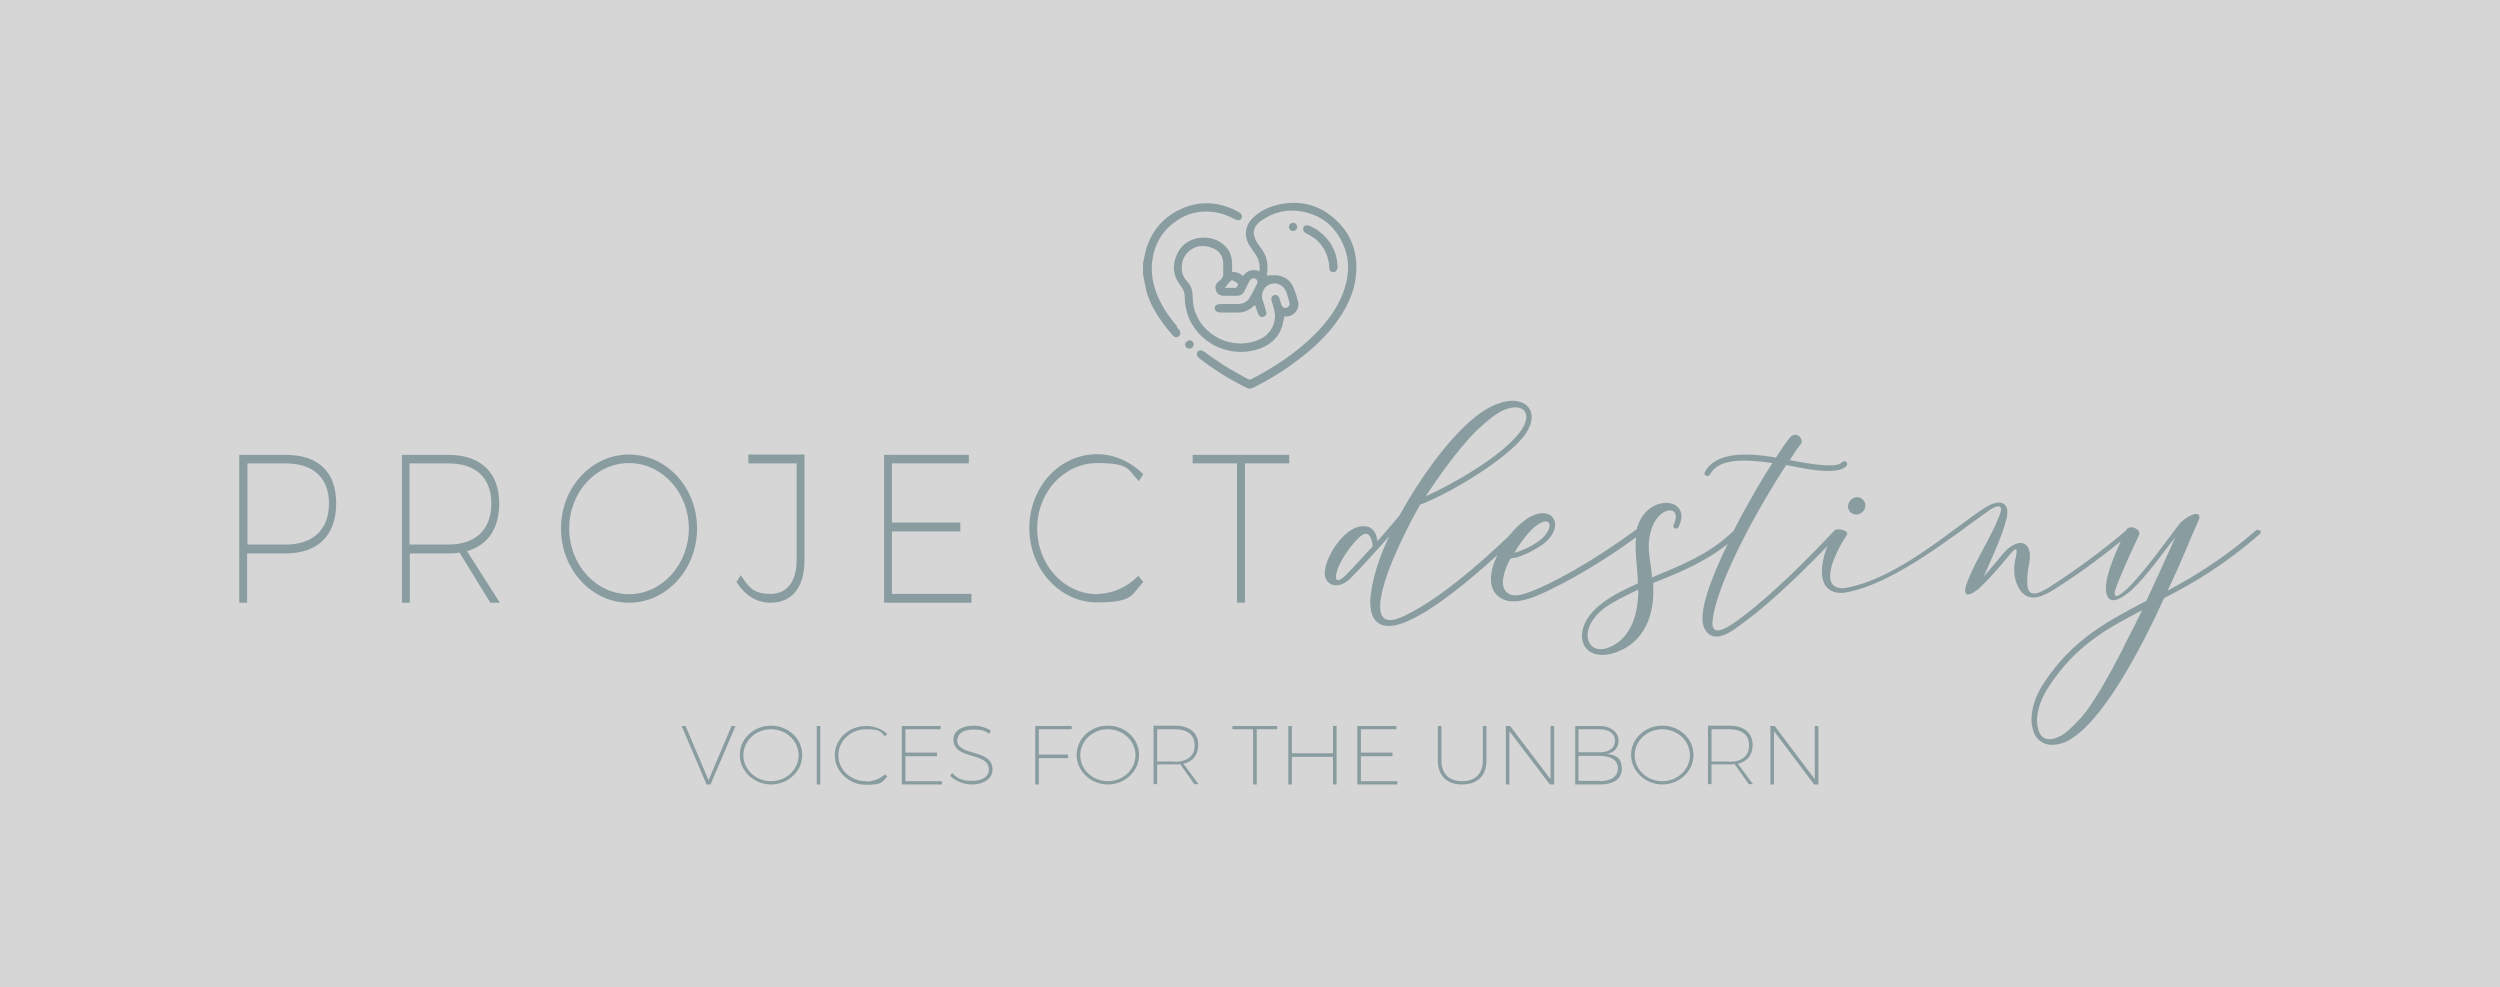 <?xml version="1.0" encoding="UTF-8"?>
<svg xmlns="http://www.w3.org/2000/svg" version="1.1" viewBox="0 0 760.7 300.4">
  <rect x="0" y="0" width="760.7" height="300.4" fill="#333333" stroke="none"/>
  <defs>
    <style>
      .cls-1 {
        fill: none;
      }

      .cls-2 {
        display: none;
        fill: #1c75bc;
      }

      .cls-3 {
        fill: #fff;
        opacity: .8;
      }

      .cls-4 {
        fill: #899da1;
      }
    </style>
  </defs>
  <!-- Generator: Adobe Illustrator 28.6.0, SVG Export Plug-In . SVG Version: 1.2.0 Build 709)  -->
  <g>
    <g id="Layer_1">
      <rect class="cls-2" x="-14.5" y="-14.5" width="814.5" height="341.8"/>
      <rect class="cls-3" width="760.7" height="300.4"/>
      <g>
        <g>
          <path class="cls-1" d="M375.7,87.6c.6,0,.8-.3,1-.7.2-.4,0-.7-.3-.9-.4-.3-.9-.5-1.3-.7-.1,0-.4,0-.4.1-.6.7-1.1,1.4-1.8,2.2,1,0,2,0,2.9,0Z"/>
          <path class="cls-1" d="M382.8,95.2c-.3-.8-.5-1.6-.8-2.4-.2.2-.3.2-.4.3-1.3,1.2-2.8,2-4.6,2-1.8,0-3.6,0-5.5,0-1.2,0-1.9-.5-1.8-1.4,0-.8.7-1.2,1.9-1.2,1.7,0,3.5,0,5.2,0,1.4,0,2.6-.6,3.4-1.7.9-1.4,1.6-3,2.4-4.5.3-.6,0-1.2-.5-1.5-.6-.3-1.2-.2-1.6.4-.1.2-.2.4-.3.5-.5,1-1,2-1.5,3-.4.9-1.2,1.4-2.2,1.3-1.3,0-2.7,0-4,0-1.2,0-2-.6-2.4-1.6-.4-1.1,0-2,.7-2.7.4-.3.8-.6,1.1-1,.2-.3.4-.7.4-1,0-1.1,0-2.3,0-3.4,0-2.2-.9-3.7-2.8-4.6-.9-.4-1.9-.7-2.9-.8-3.6-.3-6.8,2.7-6.9,6.2,0,1.7.4,3.1,1.5,4.4,1.2,1.4,1.8,2.9,1.8,4.7,0,1,0,2.1.3,3.1,2,9,12.1,13.9,20.4,9.8,3.1-1.5,4.9-5,4.2-8.4-.2-1.1-.6-2.1-.9-3.2-.2-.8,0-1.5.8-1.7.7-.2,1.3.1,1.6,1,.2.6.4,1.3.6,1.9.1.3.3.6.5.8.4.4.9.4,1.4,0,.6-.4.6-1,.5-1.6-.3-1-.6-2-.9-3-1-2.7-3.8-3.5-6-1.8-1.2.9-1.7,2.5-1.2,4.2.4,1.2.8,2.5,1.1,3.7.2.6-.2,1.2-.8,1.4-.6.2-1.2,0-1.5-.6-.1-.2-.2-.4-.3-.6Z"/>
          <path class="cls-4" d="M358.2,99.3c-2.7-3.1-5-6.5-6.4-10.4-1.1-3-1.6-6.2-1.2-9.4.6-5.1,3-9.2,7.1-12.1,3.4-2.5,7.3-3.4,11.5-2.9,2.3.3,4.5,1.1,6.5,2.2.4.2.9.3,1.3.3.5,0,.8-.5.9-1,0-.7-.3-1.1-.9-1.4-6-3.4-12.2-3.7-18.3-.7-5.2,2.6-8.5,6.8-10.1,12.4-.3,1.2-.5,2.5-.8,3.8v3.4c0,.1,0,.2.1.4.4,1.8.6,3.6,1.1,5.3,1.2,3.9,3.4,7.3,5.9,10.5.6.8,1.3,1.6,2,2.4.5.6,1.3.7,1.8.2.6-.5.6-1.2.2-1.8-.3-.3-.5-.6-.8-1Z"/>
          <path class="cls-4" d="M407.1,67.5c-5.1-5.1-11.3-6.8-18.3-5.2-2.9.7-5.6,2-7.8,4.2-2,2.1-2.5,4.9-1.2,7.5.6,1.1,1.4,2.2,2.1,3.2,1.1,1.6,1.6,3.3,1.3,5.3-2-.7-3.7-.3-5,1.5-.9-.9-2.1-1.3-3.3-1.3,0-.7,0-1.4,0-2.1,0-2-.4-3.9-1.8-5.4-2.2-2.4-5.1-3.2-8.2-2.8-3.4.5-5.8,2.4-7,5.5-1.3,3.2-.8,6.3,1.3,9,.9,1.1,1.3,2.2,1.3,3.6,0,2.3.5,4.5,1.4,6.6,3.6,8,13.2,12.1,21.6,8.9,3.2-1.2,5.5-3.3,6.6-6.6.3-1,.4-2,.7-3.1.2,0,.4,0,.6,0,2.3,0,4.1-2.2,3.6-4.4-.3-1.3-.7-2.6-1.2-3.9-.8-2.3-2.5-3.8-5-4.2-1.1-.1-2.2,0-3.3,0,0,0,0-.2,0-.4.5-2.9,0-5.5-1.8-7.9-.5-.7-1.1-1.4-1.5-2.2-.3-.6-.6-1.4-.7-2.1-.2-1.9,1-3.2,2.5-4.2,3.5-2.4,7.5-3.4,11.7-2.7,6.4,1,10.8,4.7,13.2,10.6,2,4.8,1.5,9.6-.3,14.4-1.9,4.8-4.9,8.8-8.5,12.4-5.7,5.7-12.3,10-19.4,13.7-.2.1-.6.1-.9,0-2.5-1.4-5.1-2.8-7.5-4.3-2-1.3-3.9-2.7-5.8-4-.4-.3-.9-.5-1.3-.5-.5,0-.9.4-1,.9-.2.7.2,1.1.7,1.5,4.5,3.5,9.3,6.5,14.4,9,.7.4,1.3.3,2,0,4.1-2.1,8.1-4.4,11.8-7.1,4.8-3.5,9.3-7.3,12.9-12,3.5-4.6,6.1-9.5,6.6-15.4.6-6.2-1.2-11.7-5.6-16.1ZM374.6,85.4c0,0,.3-.2.4-.1.5.2.9.4,1.3.7.2.2.6.5.3.9-.2.4-.4.8-1,.7-.9,0-1.9,0-2.9,0,.6-.8,1.2-1.5,1.8-2.2ZM384.5,96.4c.6-.2,1-.8.8-1.4-.3-1.2-.7-2.5-1.1-3.7-.5-1.6,0-3.2,1.2-4.2,2.2-1.7,5-.8,6,1.8.4,1,.6,2,.9,3,.2.6.1,1.2-.5,1.6-.5.3-1,.3-1.4,0-.2-.2-.4-.5-.5-.8-.2-.6-.4-1.3-.6-1.9-.3-.9-.9-1.2-1.6-1-.7.2-1,.9-.8,1.7.3,1.1.7,2.1.9,3.2.7,3.4-1.1,6.9-4.2,8.4-8.3,4-18.4-.9-20.4-9.8-.2-1-.3-2.1-.3-3.1,0-1.8-.5-3.4-1.8-4.7-1.1-1.2-1.6-2.7-1.5-4.4,0-3.6,3.3-6.6,6.9-6.2,1,0,2,.4,2.9.8,1.9.9,2.8,2.5,2.8,4.6,0,1.1,0,2.3,0,3.4,0,.3-.2.7-.4,1-.3.4-.7.7-1.1,1-.8.7-1.1,1.6-.7,2.7.3,1,1.2,1.6,2.4,1.6,1.3,0,2.7,0,4,0,1,0,1.7-.4,2.2-1.3.5-1,1-2,1.5-3,0-.2.2-.4.3-.5.4-.5,1-.7,1.6-.4.6.3.8.9.5,1.5-.7,1.5-1.5,3.1-2.4,4.5-.7,1.1-2,1.7-3.4,1.7-1.7,0-3.5,0-5.2,0-1.2,0-1.8.4-1.9,1.2,0,.9.6,1.3,1.8,1.4,1.8,0,3.6,0,5.5,0,1.8,0,3.3-.8,4.6-2,.1-.1.2-.2.4-.3.3.8.5,1.6.8,2.4,0,.2.1.4.3.6.3.6.9.8,1.5.6Z"/>
          <path class="cls-4" d="M404.3,79.7c.1.7.1,1.4.2,2.1,0,.5.4.9.9,1,.9.2,1.6-.5,1.6-1.7-.1-3.1-1.1-5.9-3.1-8.3-1.5-1.8-3.3-3.2-5.5-4.1-1-.4-1.8,0-1.9.9,0,.6.3,1.1,1.1,1.5,3.7,1.7,5.9,4.6,6.7,8.6Z"/>
          <path class="cls-4" d="M361.9,103.6c-.6,0-1.3.6-1.3,1.2,0,.7.6,1.3,1.3,1.3.7,0,1.3-.6,1.3-1.3,0-.7-.6-1.3-1.3-1.3Z"/>
          <path class="cls-4" d="M392.2,69c0,.7.5,1.3,1.2,1.3.7,0,1.3-.5,1.3-1.2,0-.7-.5-1.3-1.2-1.3-.7,0-1.3.5-1.3,1.2Z"/>
        </g>
        <g>
          <path class="cls-1" d="M491.3,225.4c0-2.2-1.7-3.5-4.7-3.5h-6.4v7h6.4c2.9,0,4.7-1.3,4.7-3.5Z"/>
          <path class="cls-1" d="M486.7,230h-6.4v7.6h6.4c3.6,0,5.6-1.4,5.6-3.9s-2-3.8-5.6-3.8Z"/>
          <path class="cls-1" d="M363.6,226.7c0-3.1-2.2-4.9-6-4.9h-5.4v9.8h5.4c3.8,0,6-1.8,6-5Z"/>
          <path class="cls-1" d="M337.1,221.9c-4.6,0-8.4,3.5-8.4,7.9s3.8,7.9,8.4,7.9,8.4-3.5,8.4-7.9-3.8-7.9-8.4-7.9Z"/>
          <path class="cls-1" d="M234.6,221.9c-4.6,0-8.4,3.5-8.4,7.9s3.8,7.9,8.4,7.9,8.4-3.5,8.4-7.9-3.8-7.9-8.4-7.9Z"/>
          <path class="cls-1" d="M532.2,226.7c0-3.1-2.2-4.9-6-4.9h-5.4v9.8h5.4c3.8,0,6-1.8,6-5Z"/>
          <path class="cls-1" d="M505.8,221.9c-4.6,0-8.4,3.5-8.4,7.9s3.8,7.9,8.4,7.9,8.4-3.5,8.4-7.9-3.8-7.9-8.4-7.9Z"/>
          <polygon class="cls-4" points="215.6 237.4 208.6 220.9 207.4 220.9 215 238.7 216.2 238.7 223.8 220.9 222.6 220.9 215.6 237.4"/>
          <path class="cls-4" d="M234.6,220.8c-5.3,0-9.5,4-9.5,8.9s4.3,9,9.5,9,9.5-4,9.5-9-4.3-8.9-9.5-8.9ZM234.6,237.7c-4.6,0-8.4-3.5-8.4-7.9s3.8-7.9,8.4-7.9,8.4,3.5,8.4,7.9-3.8,7.9-8.4,7.9Z"/>
          <rect class="cls-4" x="248.5" y="220.9" width="1.1" height="17.8"/>
          <path class="cls-4" d="M263.5,237.7c-4.7,0-8.4-3.5-8.4-7.9s3.8-7.9,8.4-7.9,4.3.8,5.8,2.2l.7-.8c-1.7-1.5-4-2.4-6.5-2.4-5.2,0-9.5,4-9.5,8.9s4.3,9,9.5,9,4.8-.9,6.5-2.5l-.7-.7c-1.6,1.4-3.6,2.2-5.8,2.2Z"/>
          <polygon class="cls-4" points="275.5 230.1 285.1 230.1 285.1 229 275.5 229 275.5 221.9 286.2 221.9 286.2 220.9 274.4 220.9 274.4 238.7 286.6 238.7 286.6 237.7 275.5 237.7 275.5 230.1"/>
          <path class="cls-4" d="M291.4,225c0-1.9,1.9-3,4.8-3s3.4.4,4.8,1.3l.5-1c-1.4-.9-3.4-1.5-5.3-1.5-3.6,0-6.1,1.7-6.1,4.2,0,6.4,10.8,3.6,10.8,9.2,0,2.1-2,3.4-5.2,3.4s-4.5-.9-6-2.4l-.6.9c1.6,1.5,4.1,2.6,6.5,2.6,3.8,0,6.4-1.8,6.4-4.5,0-6.6-10.8-3.8-10.8-9.2Z"/>
          <polygon class="cls-4" points="315 238.7 316.1 238.7 316.1 230.7 325 230.7 325 229.6 316.1 229.6 316.1 221.9 326.1 221.9 326.1 220.9 315 220.9 315 238.7"/>
          <path class="cls-4" d="M337.1,220.8c-5.3,0-9.5,4-9.5,8.9s4.3,9,9.5,9,9.5-4,9.5-9-4.3-8.9-9.5-8.9ZM337.1,237.7c-4.6,0-8.4-3.5-8.4-7.9s3.8-7.9,8.4-7.9,8.4,3.5,8.4,7.9-3.8,7.9-8.4,7.9Z"/>
          <path class="cls-4" d="M364.6,226.7c0-3.7-2.6-5.9-7.1-5.9h-6.5v17.8h1.1v-6h5.4c.6,0,1.1,0,1.6-.1l4.3,6.1h1.3l-4.6-6.2c2.9-.7,4.5-2.7,4.5-5.7ZM357.5,231.7h-5.4v-9.8h5.4c3.8,0,6,1.7,6,4.9s-2.2,5-6,5Z"/>
          <polygon class="cls-4" points="375 221.9 381.3 221.9 381.3 238.7 382.4 238.7 382.4 221.9 388.6 221.9 388.6 220.9 375 220.9 375 221.9"/>
          <polygon class="cls-4" points="405.6 229.2 393.1 229.2 393.1 220.9 392 220.9 392 238.7 393.1 238.7 393.1 230.3 405.6 230.3 405.6 238.7 406.7 238.7 406.7 220.9 405.6 220.9 405.6 229.2"/>
          <polygon class="cls-4" points="414.1 230.1 423.7 230.1 423.7 229 414.1 229 414.1 221.9 424.9 221.9 424.9 220.9 413 220.9 413 238.7 425.2 238.7 425.2 237.7 414.1 237.7 414.1 230.1"/>
          <path class="cls-4" d="M451.2,231.4c0,4-2.3,6.3-6.3,6.3s-6.3-2.3-6.3-6.3v-10.5h-1.1v10.5c0,4.6,2.7,7.3,7.4,7.3s7.4-2.7,7.4-7.3v-10.5h-1.1v10.5Z"/>
          <polygon class="cls-4" points="471.8 237.1 459.5 220.9 458.2 220.9 458.2 238.7 459.3 238.7 459.3 222.5 471.6 238.7 472.9 238.7 472.9 220.9 471.8 220.9 471.8 237.1"/>
          <path class="cls-4" d="M488.9,229.4c2.3-.4,3.6-1.9,3.6-4.1s-2.1-4.4-5.7-4.4h-7.5v17.8h7.6c4.2,0,6.6-1.8,6.6-4.8s-1.6-4.2-4.5-4.5ZM480.3,221.9h6.4c2.9,0,4.7,1.3,4.7,3.5s-1.7,3.5-4.7,3.5h-6.4v-7ZM486.7,237.6h-6.4v-7.6h6.4c3.6,0,5.6,1.4,5.6,3.8s-2,3.9-5.6,3.9Z"/>
          <path class="cls-4" d="M505.8,220.8c-5.3,0-9.5,4-9.5,8.9s4.3,9,9.5,9,9.5-4,9.5-9-4.3-8.9-9.5-8.9ZM505.8,237.7c-4.6,0-8.4-3.5-8.4-7.9s3.8-7.9,8.4-7.9,8.4,3.5,8.4,7.9-3.8,7.9-8.4,7.9Z"/>
          <path class="cls-4" d="M533.3,226.7c0-3.7-2.6-5.9-7.1-5.9h-6.5v17.8h1.1v-6h5.4c.6,0,1.1,0,1.6-.1l4.3,6.1h1.3l-4.6-6.2c2.9-.7,4.5-2.7,4.5-5.7ZM526.2,231.7h-5.4v-9.8h5.4c3.8,0,6,1.7,6,4.9s-2.2,5-6,5Z"/>
          <polygon class="cls-4" points="552.2 220.9 552.2 237.1 540 220.9 538.7 220.9 538.7 238.7 539.8 238.7 539.8 222.5 552 238.7 553.3 238.7 553.3 220.9 552.2 220.9"/>
        </g>
        <g>
          <g>
            <path class="cls-1" d="M86.9,141h-11.6v24.7h11.6c8.3,0,13.2-4.4,13.2-12.5s-4.8-12.2-13.2-12.2Z"/>
            <path class="cls-1" d="M149.5,153.3c0-7.9-4.7-12.2-13.1-12.2h-11.8v24.7h11.8c8.3,0,13.1-4.4,13.1-12.5Z"/>
            <path class="cls-1" d="M191.4,141c-10,0-18.2,8.9-18.2,19.9s8.2,20,18.2,20,18.2-8.9,18.2-20-8.2-19.9-18.2-19.9Z"/>
            <path class="cls-4" d="M86.9,138.4h-14.1v45h2.4v-15h11.7c9.8,0,15.4-5.5,15.4-15.2s-5.5-14.8-15.4-14.8ZM86.9,165.7h-11.6v-24.7h11.6c8.3,0,13.2,4.3,13.2,12.2s-4.8,12.5-13.2,12.5Z"/>
            <path class="cls-4" d="M151.9,153.2c0-9.4-5.6-14.8-15.5-14.8h-14.1v45h2.4v-15h11.7c1.2,0,2.3,0,3.4-.3l9.4,15.3h2.9l-10-15.7c6.3-1.8,9.8-6.8,9.8-14.5ZM136.4,165.7h-11.8v-24.7h11.8c8.3,0,13.1,4.3,13.1,12.2s-4.7,12.5-13.1,12.5Z"/>
            <path class="cls-4" d="M191.4,138.3c-11.4,0-20.7,10-20.7,22.5s9.3,22.6,20.7,22.6,20.7-10.1,20.7-22.6-9.3-22.5-20.7-22.5ZM191.4,180.8c-10,0-18.2-8.9-18.2-20s8.2-19.9,18.2-19.9,18.2,8.9,18.2,19.9-8.2,20-18.2,20Z"/>
            <path class="cls-4" d="M227.7,141h14.7v29.3c0,6.7-2.9,10.4-8,10.4s-6.6-2-9-5.7l-1.3,2.1c2.6,4.1,6.2,6.3,10.3,6.3,6.6,0,10.4-4.6,10.4-13.1v-32h-17.1v2.6Z"/>
            <polygon class="cls-4" points="271.4 161.7 292.2 161.7 292.2 159 271.4 159 271.4 141 294.8 141 294.8 138.4 269 138.4 269 183.4 295.6 183.4 295.6 180.7 271.4 180.7 271.4 161.7"/>
            <path class="cls-4" d="M333.9,180.8c-10.1,0-18.3-8.9-18.3-20s8.2-19.9,18.3-19.9,9.3,2.1,12.6,5.5l1.4-2.1c-3.7-3.7-8.7-6.1-14.1-6.1-11.4,0-20.6,10-20.6,22.5s9.3,22.6,20.6,22.6,10.4-2.4,14.1-6.2l-1.5-1.9c-3.4,3.4-7.8,5.5-12.6,5.5Z"/>
            <polygon class="cls-4" points="362.9 138.4 362.9 141 376.4 141 376.4 183.4 378.8 183.4 378.8 141 392.3 141 392.3 138.4 362.9 138.4"/>
          </g>
          <g>
            <path class="cls-1" d="M462.4,131.7c4.3-5.7,1.2-9.4-4.9-6.8-2.6,1.1-5.3,3.5-8.2,6.2-5.9,6-11.9,14.7-15.5,20,8.3-3.7,23-12.1,28.6-19.4Z"/>
            <path class="cls-1" d="M468.4,164.5c4.8-3.7,3.7-8.1-1-4.5-1.9,1.3-4.5,4.6-6.6,8.2,2.6-.7,5.5-2.1,7.6-3.7Z"/>
            <path class="cls-1" d="M413.4,163.7c-2.5,2.5-5.4,6.6-6.4,9.5-1,3-.7,4.8,2.5,1.8,2.6-2.7,5.5-5.9,8.2-8.8-.3-3-1.5-5.3-4.3-2.5Z"/>
            <path class="cls-1" d="M489.8,196.9c7.1-2.9,8.7-11.1,8.7-17.5-3.7,1.8-7.4,3.5-10.4,5.7-8.4,6.5-5.3,14.8,1.7,11.8Z"/>
            <path class="cls-1" d="M623.5,208.9c-3.2,4.8-4.1,9.5-3.4,12.7,1,4.8,4.9,3.8,8.2,1.6,1.6-1.1,3-2.7,4.9-4.7,3.5-3.9,8.3-12.3,13.1-21.7,1.8-3.5,3.7-7.2,5.5-10.9-11.1,5.7-20.5,11.1-28.3,23.1Z"/>
            <path class="cls-4" d="M566.7,155.8c1.1-1,1.2-2.7.2-3.7-1-1.1-2.6-1.1-3.7,0-1.1,1-1.2,2.7-.2,3.7s2.6,1,3.7,0Z"/>
            <path class="cls-4" d="M687.6,161.5c-.2-.3-.9-.4-1.2-.1-9.6,8.4-18.6,13.9-26.8,18.3,4.4-9.4,6.8-15.6,9.6-21.9.6-3.2-4.7-.3-6.2,1.8-2.5,3.2-10.4,14.4-15.7,19.5-1.3,1.2-4.8,4.3-3.6.2.9-2.7,3.1-7.8,7.2-16.6.2-.3,0-.8-.2-1.2-1-1.2-3.1-1.6-3.9,0,0,0,0,0,0,0-7.4,6.3-15.5,12.2-23.6,17.4-2.1,1.2-5.8,3.4-6.3-.6-.2-2.2.1-5,.6-7.2,1.1-6.5-3.4-8.1-8.2-2.4-2.2,2.8-4.3,5-5.7,6.8,2.4-5.6,5.5-12,6.9-17.5,1.3-5.3-1.9-6.3-6.2-3.7-9,5.5-26.5,21.8-42.8,24.6-2.2.3-3.8-.4-4.3-1.8-1.5-3.6,2.6-11.2,4.7-14.2.9-1.2-1.5-2-2.9-1.8-.2,0-.5,0-.8.3,0,0,0,0,0,0,0,0,0,0,0,0,0,0,0,0,0,0-13.4,14.3-23.5,23.1-29.8,27.6-3.5,2.5-7.8,4.9-7.3-.1,1.3-12.2,15.1-36.3,22.4-47.4,3.8.7,15.7,3.6,18.4.2.7-1-.8-1.9-1.5-1-1.6,2.2-13-.2-15.8-.7,1.1-1.8,2.2-3.5,3.4-4.9,1-1.6-1.6-4.3-3.5-1.8-1.5,1.9-2.8,3.9-4.1,5.9-9.2-1.5-18.4-1.7-21.7,4.5-.4.9,1,1.7,1.7.6,2.5-4.9,10.6-4.6,18.9-3.4-2.4,3.6-7.3,11.8-11.8,20.6-7.4,7.2-15.6,10.3-24.8,14.2-.4-5.3-1.9-9-.3-14.3,2.2-7.7,9.7-7.9,6.9-1.8-.6,1.1.9,1.8,1.5.7,4.4-9.3-10.1-10.4-12.8.8,0,0,0,0,0,0,0,0,0,0-.1,0-8.5,6.3-20.7,14.1-30.6,18.3-2.7,1-7.7,3.5-9.6-.2-1-2.1,0-5.8,1.9-9.2.4-.2,1.1-.2,1.6-.3,2.9-.8,5.8-2.4,8.2-4,7.6-5.8,2.7-13.2-5.3-7.5-1.7,1.2-3.4,2.9-5,4.9-9,8.6-21.2,19.2-31.6,24.2-6.8,3.4-8.2.1-7.3-5.4,1.3-8.6,9-23.3,11.8-28.1v-.2c8.7-3.2,26-13.5,31.7-20.9,5.8-7.7,0-12.9-7.8-9.9-2.8.9-5.7,2.9-8.4,5.2-7.1,6.2-15.3,17.2-21.7,28.9-2.2,2.6-4.4,5.2-6.7,7.8-.4-4.1-2.8-4.9-5.3-4.5-5,.8-10.4,9-10.7,13.9-.3,3.5,3.6,5.9,7.7,2,3.9-3.9,8.4-9,11.9-12.9-3,6.2-4.9,12.3-5.6,17.6-.9,7.3,1.9,12.2,11,8.3,8.2-3.5,19.1-12.5,27.5-20.2-2.4,5-3,10.2.6,12.8,3.5,2.5,8.5.8,11.9-.6,9.6-4.2,21.2-11.3,29.7-17.6-.4,4.2.4,8.9.6,14-3.8,1.7-7.8,3.6-11.1,6.2-9.7,7.3-6.8,18,3.5,15.1,10.3-3.2,12.8-12.7,12.2-21.4,8.4-3.3,15.8-6.4,22.7-11.9-5.1,10.5-9.1,21.1-7.2,25.4,2.1,5,7.1,2.4,11-.7,6-4.2,14.8-11.9,26.5-24-1.5,3.9-2.3,8.5-.9,11.4,1,2.1,3.4,3.2,6.4,2.7,15-2.6,33.6-17.9,43.9-25.1,2.7-1.8,4.4-1.7,2.9,1.9-2.5,6.4-6.8,12.7-9.6,19.7-1.6,4-.7,5.5,3.2,2.5,1.9-1.7,4.9-4.8,9.1-9.9,2.9-3.7,3-2.4,2.2.9-.6,2.8-.4,6,1,8.5,2.5,4.5,6.4,3.2,10.1,1,7.3-4.5,14.4-9.7,21-15.1-3,6.6-4.4,11-4.5,13.8-.2,6.3,4.1,4.3,7.6,1.2,4.8-4.3,9.6-11.4,13.5-16.2-2.5,5.6-5.6,12.4-8.8,19.3-12.1,6.4-22.5,11.8-31.1,24.9-3.4,5-4.5,10.4-3.5,14,1.2,5.4,6.5,6,10.9,3.6,9.9-5.4,21.1-25.8,29.1-43.3,8.8-4.5,18.5-10.2,29.1-19.5.4-.3.4-.9.1-1.2ZM449.3,131c2.9-2.7,5.6-5,8.2-6.2,6.2-2.6,9.2,1.1,4.9,6.8-5.6,7.3-20.3,15.7-28.6,19.4,3.6-5.4,9.5-14,15.5-20ZM409.5,175c-3.1,3-3.5,1.2-2.5-1.8,1-2.9,3.9-7.1,6.4-9.5,2.8-2.8,3.9-.6,4.3,2.5-2.7,2.9-5.6,6.2-8.2,8.8ZM467.4,160c4.7-3.6,5.8.8,1,4.5-2.1,1.6-5,3-7.6,3.7,2.1-3.6,4.7-6.8,6.6-8.2ZM489.8,196.9c-6.9,3-10.1-5.3-1.7-11.8,3-2.2,6.7-3.9,10.4-5.7,0,6.4-1.7,14.6-8.7,17.5ZM646.3,196.7c-4.8,9.4-9.6,17.8-13.1,21.7-1.9,2-3.4,3.6-4.9,4.7-3.2,2.2-7.2,3.2-8.2-1.6-.8-3.1.1-7.8,3.4-12.7,7.8-12,17.2-17.4,28.3-23.1-1.8,3.7-3.7,7.4-5.5,10.9Z"/>
          </g>
        </g>
      </g>
    </g>
  </g>
</svg>